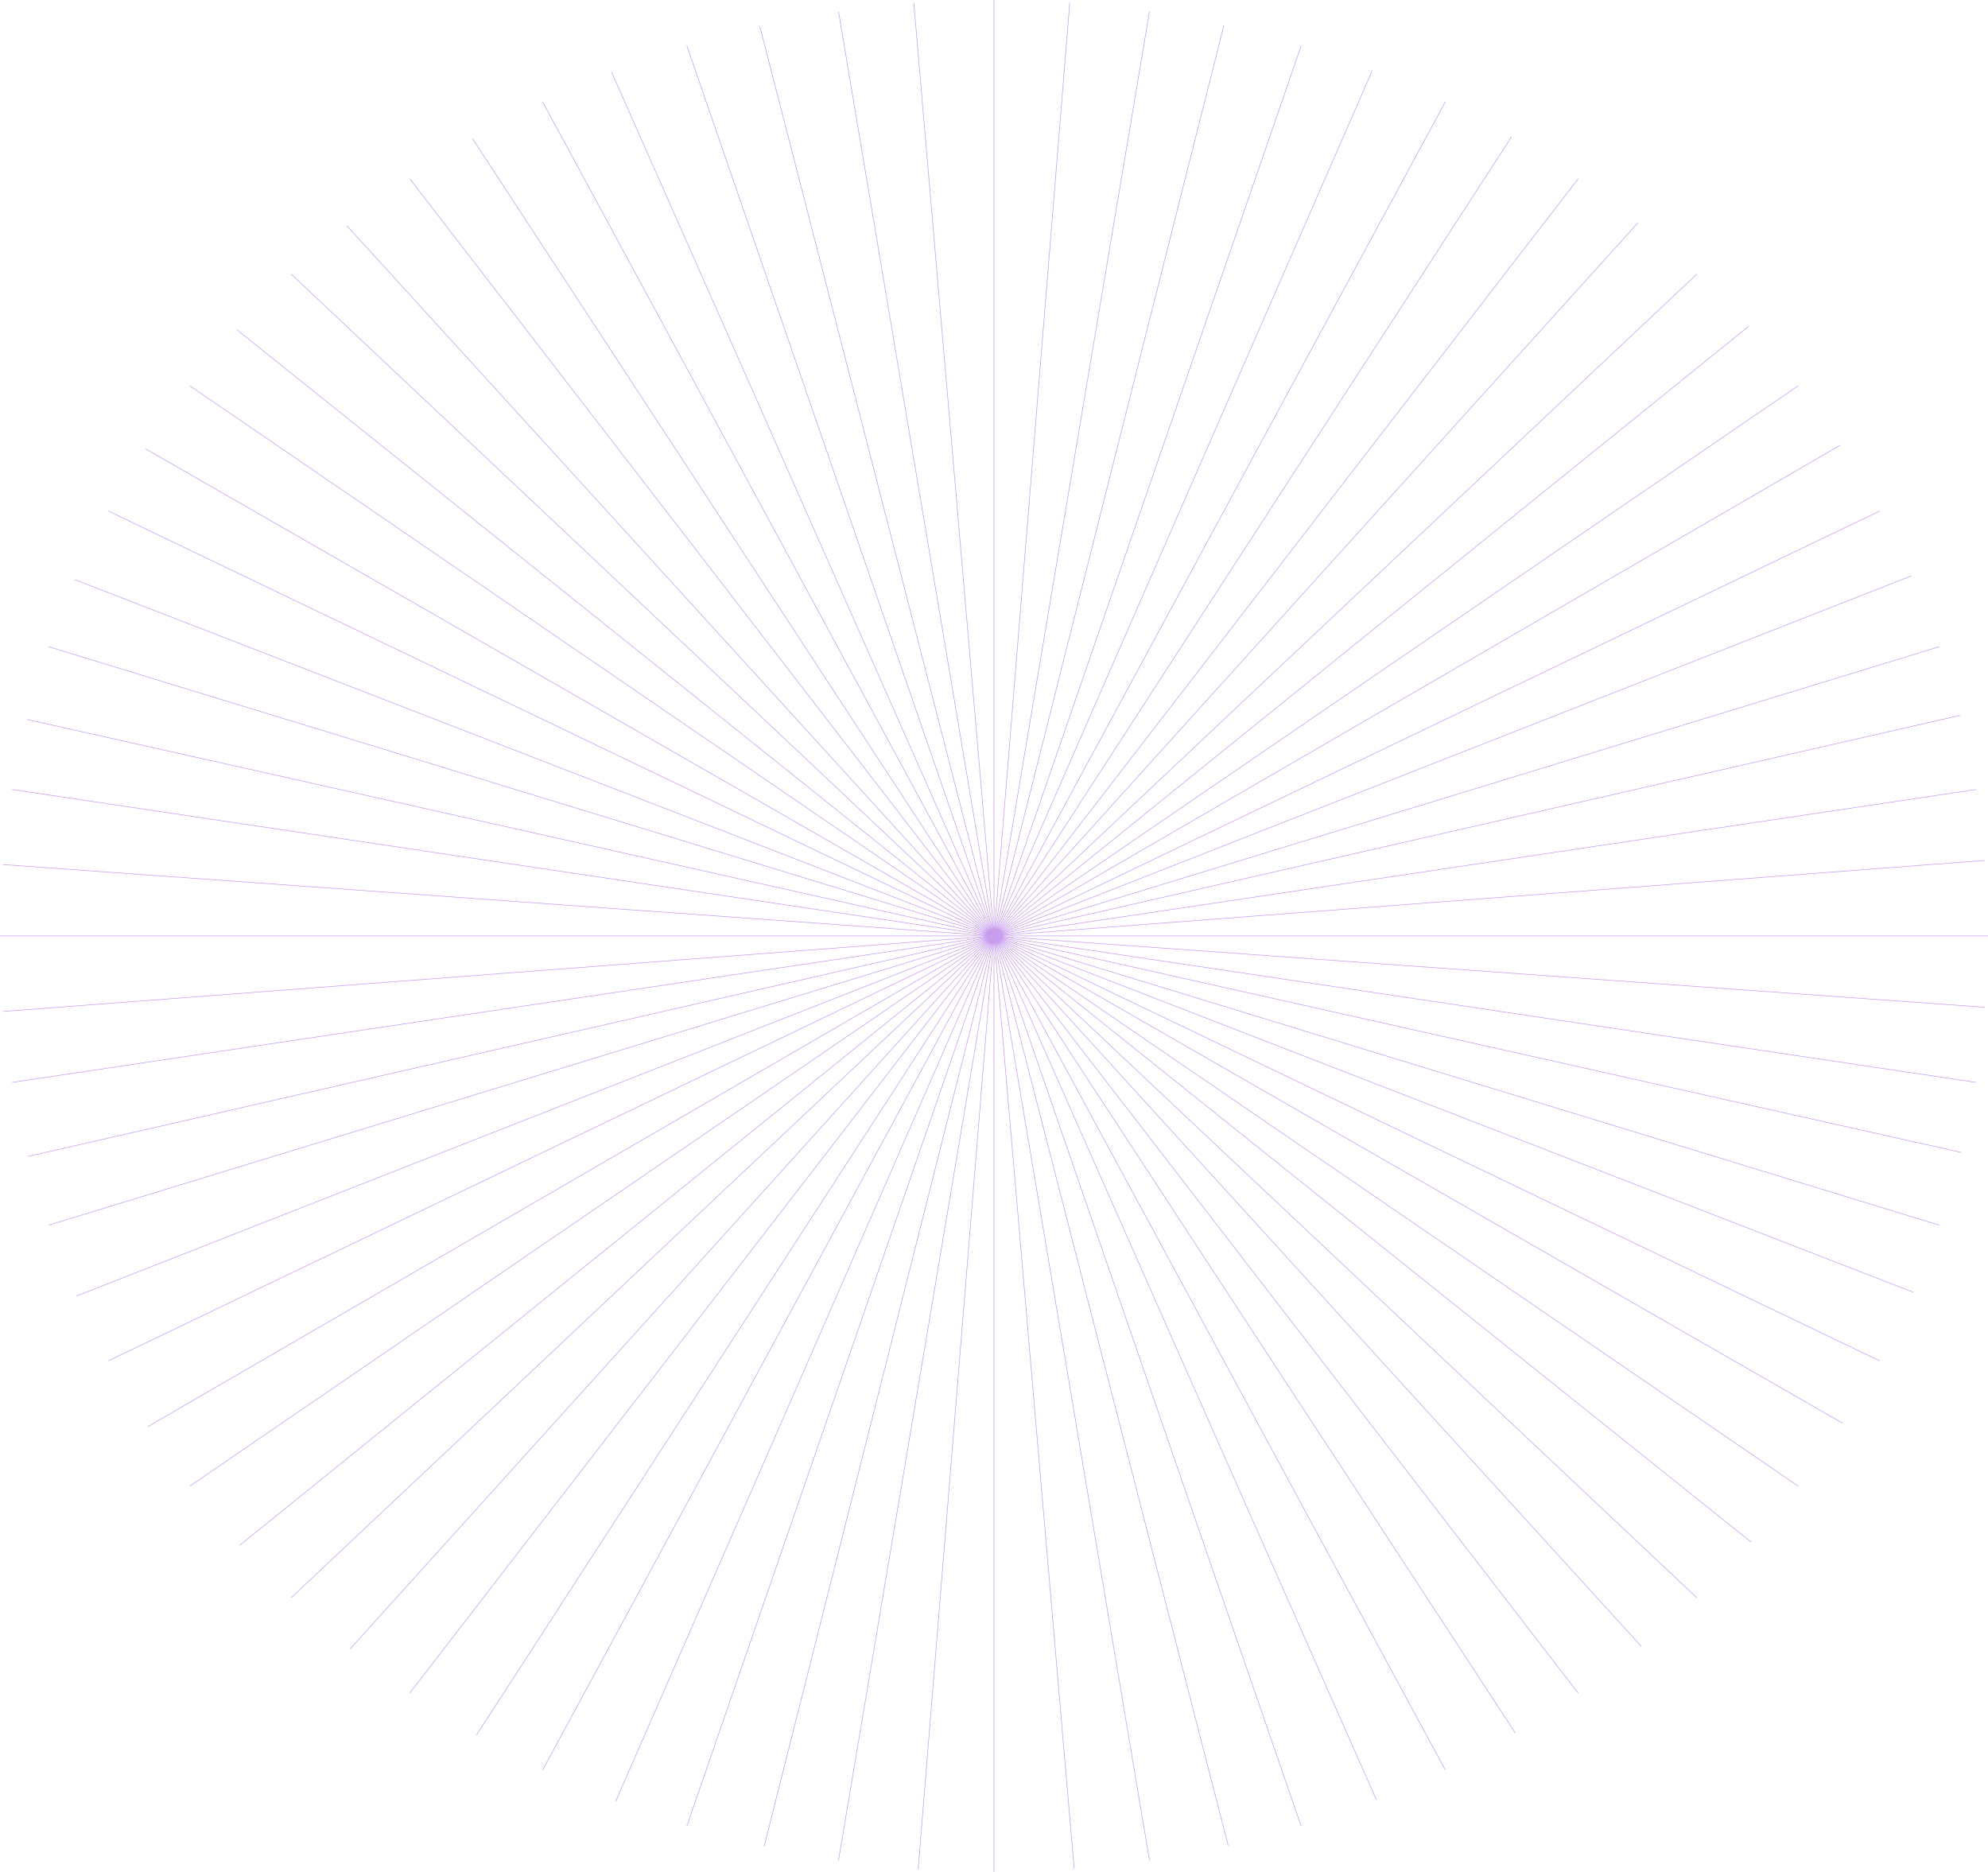 <?xml version="1.0" encoding="UTF-8"?> <svg xmlns="http://www.w3.org/2000/svg" width="1642" height="1546" viewBox="0 0 1642 1546" fill="none"><path d="M22.277 594.196L821 772.979M821 772.979L195.537 272.263M821 772.979L390.46 114.785M821 772.979L883.577 2.23M821 772.979L1010.88 20.934M821 772.979L1133.49 58.177M821 772.979L1352.8 184.068M821 772.979L1444.1 269.661M821 772.979L1578.81 475.572M821 772.979L1619.72 951.763M821 772.979L1580.17 1067.21M821 772.979L1446.46 1273.7M821 772.979L1355.56 1359.66M821 772.979L1136.87 1486.5M821 772.979L1014.43 1524.24M821 772.979L887.217 1543.48M821 772.979L631.12 1525.03M821 772.979L289.205 1361.89M821 772.979L63.191 1070.39M821 772.979L23.11 955.107M821 772.979L949.443 9.497M821 772.979L1193.7 84.23M821 772.979L1303.55 147.61M821 772.979L1401.51 226.39M821 772.979L1485.18 318.63M821 772.979L1601.79 534.12M821 772.979H1642M821 772.979L1631.87 893.916M821 772.979V1546M821 772.979L10.13 893.916M821 772.979H0M821 772.979L156.815 318.63M821 772.979L240.485 226.39M821 772.979L448.257 84.23M821 772.979L692.557 9.497M61.788 478.751L820.956 772.979M820.956 772.979L286.398 186.298M820.956 772.979L1618.85 590.852M820.956 772.979L1639.28 710.632M820.956 772.979L1521.93 1175.43M820.956 772.979L1251.5 1431.17M820.956 772.979L40.169 534.12M820.956 772.979L338.407 147.61M120.023 370.573L821 773.021M821 773.021L505.133 59.498M821 773.021L627.568 21.759M821 773.021L754.783 2.519M821 773.021L1248.43 113.009M821 773.021L1520.05 367.641M821 773.021L1639.59 831.941M821 773.021L508.51 1487.82M821 773.021L393.573 1432.99M821 773.021L197.905 1276.34M821 773.021L121.953 1178.36M821 773.021L2.675 835.368M821 773.021L1074.68 37.821M821 773.021L1552.5 422.06M821 773.021L1631.87 652.084M821 773.021L1601.79 1011.88M821 773.021L1552.5 1123.94M821 773.021L1485.18 1227.37M821 773.021L1401.51 1319.61M821 773.021L1303.55 1398.39M821 773.021L1193.7 1461.77M821 773.021L1074.68 1508.18M821 773.021L949.443 1536.5M821 773.021L692.557 1536.5M821 773.021L567.315 1508.18M821 773.021L448.257 1461.77M821 773.021L240.485 1319.61M821 773.021L156.815 1227.37M821 773.021L89.502 1123.94M821 773.021L10.13 652.084M821 773.021L89.502 422.06M821 773.021L567.315 37.821M821 773.021V0M758.379 1543.77L820.956 773.021M820.956 773.021L2.368 714.059M820.956 773.021L338.407 1398.39M820.956 773.021L40.169 1011.88" stroke="#B076E6" stroke-opacity="0.7" stroke-width="0.5" stroke-miterlimit="10"></path></svg> 